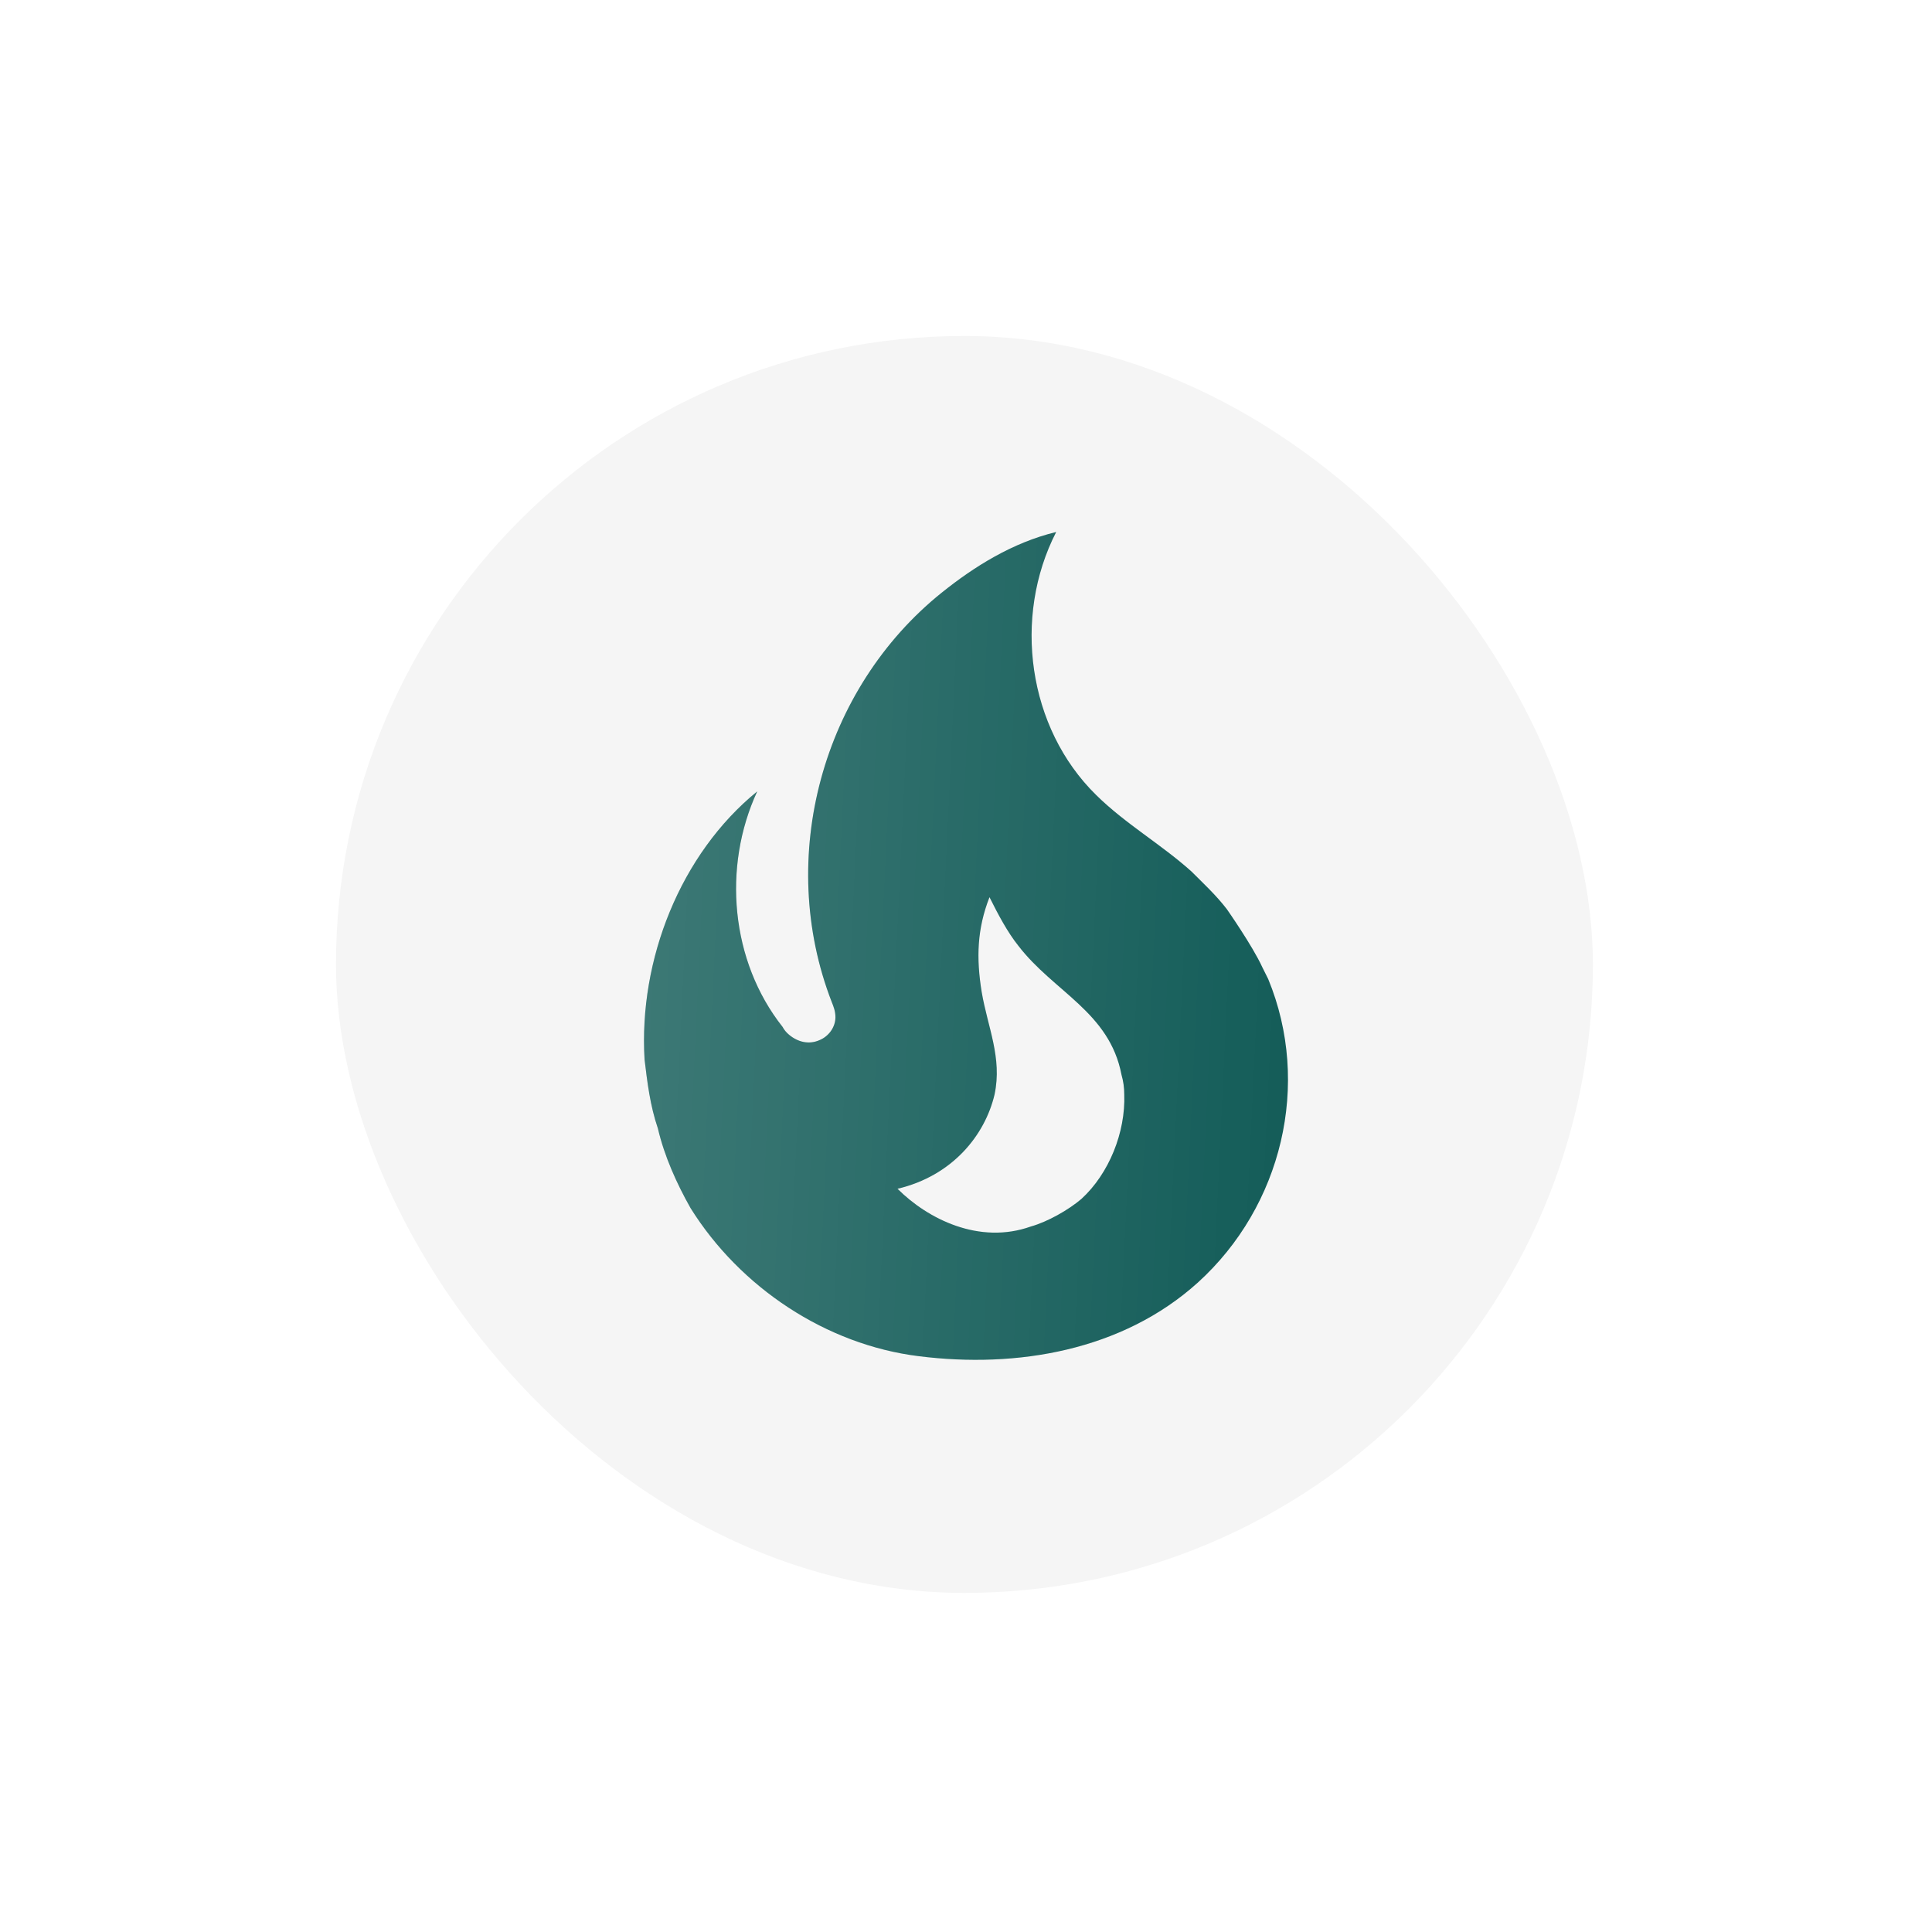 <?xml version="1.0" encoding="UTF-8"?> <svg xmlns="http://www.w3.org/2000/svg" width="69" height="69" viewBox="0 0 69 69" fill="none"> <g filter="url(#filter0_d_1814_635)"> <rect x="12" y="12" width="44.889" height="44.889" rx="22.444" fill="#F5F5F5"></rect> </g> <path d="M43.815 32.469C43.437 31.976 42.977 31.549 42.55 31.122C41.45 30.137 40.201 29.43 39.15 28.395C36.703 25.997 36.161 22.039 37.721 19C36.161 19.378 34.797 20.232 33.631 21.168C29.377 24.585 27.701 30.613 29.705 35.787C29.771 35.951 29.837 36.115 29.837 36.329C29.837 36.69 29.59 37.019 29.262 37.15C28.884 37.315 28.49 37.216 28.178 36.953C28.084 36.876 28.006 36.781 27.948 36.674C26.092 34.325 25.796 30.958 27.044 28.264C24.301 30.498 22.807 34.276 23.02 37.84C23.119 38.661 23.217 39.483 23.497 40.304C23.726 41.289 24.17 42.275 24.663 43.146C26.437 45.987 29.508 48.024 32.81 48.435C36.325 48.878 40.086 48.237 42.78 45.806C45.786 43.08 46.837 38.711 45.293 34.966L45.08 34.539C44.735 33.783 43.815 32.469 43.815 32.469ZM38.624 42.817C38.164 43.211 37.409 43.638 36.818 43.803C34.978 44.46 33.138 43.54 32.054 42.456C34.009 41.996 35.175 40.55 35.52 39.089C35.799 37.774 35.274 36.69 35.06 35.426C34.863 34.21 34.896 33.175 35.339 32.042C35.651 32.666 35.98 33.29 36.374 33.783C37.639 35.426 39.626 36.148 40.053 38.382C40.119 38.612 40.152 38.842 40.152 39.089C40.201 40.435 39.61 41.914 38.624 42.817Z" fill="#105A56"></path> <path d="M43.815 32.469C43.437 31.976 42.977 31.549 42.55 31.122C41.45 30.137 40.201 29.43 39.15 28.395C36.703 25.997 36.161 22.039 37.721 19C36.161 19.378 34.797 20.232 33.631 21.168C29.377 24.585 27.701 30.613 29.705 35.787C29.771 35.951 29.837 36.115 29.837 36.329C29.837 36.69 29.59 37.019 29.262 37.15C28.884 37.315 28.49 37.216 28.178 36.953C28.084 36.876 28.006 36.781 27.948 36.674C26.092 34.325 25.796 30.958 27.044 28.264C24.301 30.498 22.807 34.276 23.02 37.84C23.119 38.661 23.217 39.483 23.497 40.304C23.726 41.289 24.17 42.275 24.663 43.146C26.437 45.987 29.508 48.024 32.81 48.435C36.325 48.878 40.086 48.237 42.78 45.806C45.786 43.08 46.837 38.711 45.293 34.966L45.08 34.539C44.735 33.783 43.815 32.469 43.815 32.469ZM38.624 42.817C38.164 43.211 37.409 43.638 36.818 43.803C34.978 44.46 33.138 43.54 32.054 42.456C34.009 41.996 35.175 40.55 35.52 39.089C35.799 37.774 35.274 36.69 35.06 35.426C34.863 34.21 34.896 33.175 35.339 32.042C35.651 32.666 35.98 33.29 36.374 33.783C37.639 35.426 39.626 36.148 40.053 38.382C40.119 38.612 40.152 38.842 40.152 39.089C40.201 40.435 39.61 41.914 38.624 42.817Z" fill="url(#paint0_linear_1814_635)" fill-opacity="0.2"></path> <defs> <filter id="filter0_d_1814_635" x="0.022" y="0.021" width="68.847" height="68.846" filterUnits="userSpaceOnUse" color-interpolation-filters="sRGB"> <feFlood flood-opacity="0" result="BackgroundImageFix"></feFlood> <feColorMatrix in="SourceAlpha" type="matrix" values="0 0 0 0 0 0 0 0 0 0 0 0 0 0 0 0 0 0 127 0" result="hardAlpha"></feColorMatrix> <feOffset></feOffset> <feGaussianBlur stdDeviation="5.989"></feGaussianBlur> <feComposite in2="hardAlpha" operator="out"></feComposite> <feColorMatrix type="matrix" values="0 0 0 0 0.408 0 0 0 0 0.408 0 0 0 0 0.408 0 0 0 0.2 0"></feColorMatrix> <feBlend mode="normal" in2="BackgroundImageFix" result="effect1_dropShadow_1814_635"></feBlend> <feBlend mode="normal" in="SourceGraphic" in2="effect1_dropShadow_1814_635" result="shape"></feBlend> </filter> <linearGradient id="paint0_linear_1814_635" x1="22.414" y1="2.775" x2="49.92" y2="4.084" gradientUnits="userSpaceOnUse"> <stop stop-color="white"></stop> <stop offset="1" stop-color="white" stop-opacity="0"></stop> </linearGradient> </defs> </svg> 